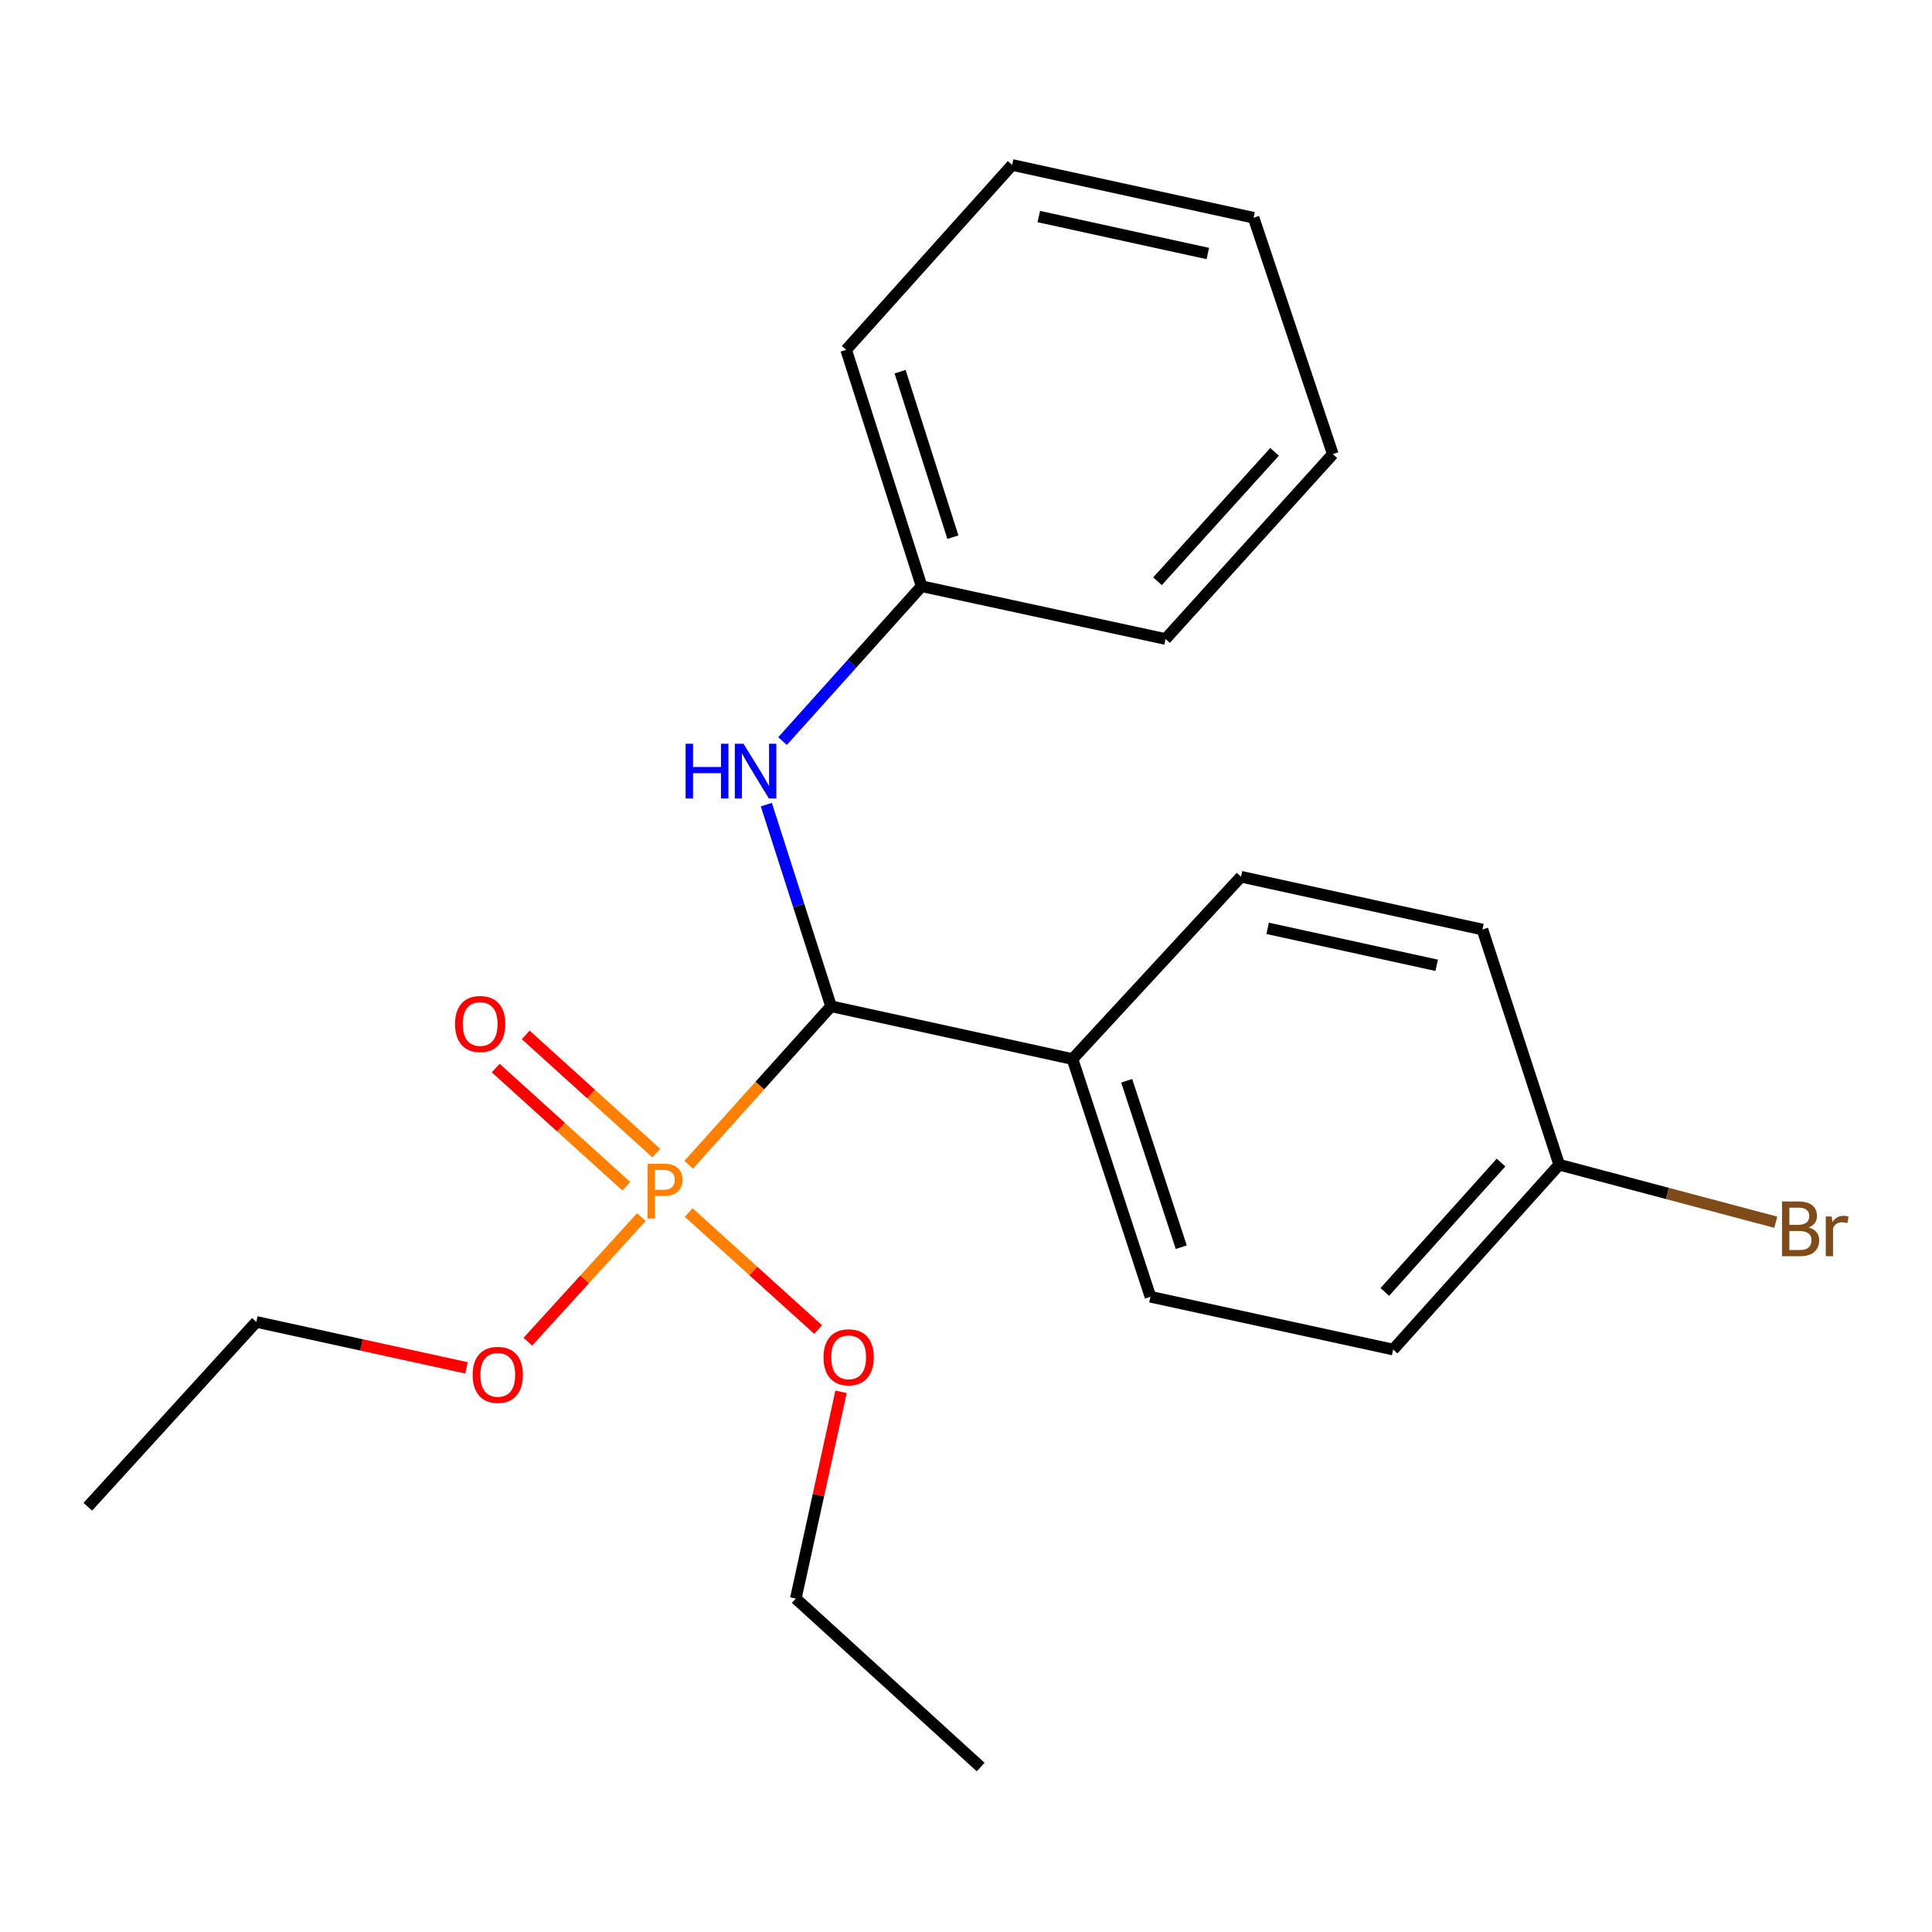 <?xml version='1.0' encoding='iso-8859-1'?>
<svg version='1.1' baseProfile='full'
              xmlns='http://www.w3.org/2000/svg'
                      xmlns:rdkit='http://www.rdkit.org/xml'
                      xmlns:xlink='http://www.w3.org/1999/xlink'
                  xml:space='preserve'
width='1000px' height='1000px' viewBox='0 0 1000 1000'>
<!-- END OF HEADER -->
<rect style='opacity:1.0;fill:#FFFFFF;stroke:none' width='1000' height='1000' x='0' y='0'> </rect>
<path class='bond-0' d='M 356.472,602.882 L 393.313,561.863' style='fill:none;fill-rule:evenodd;stroke:#FF7F00;stroke-width:6px;stroke-linecap:butt;stroke-linejoin:miter;stroke-opacity:1' />
<path class='bond-0' d='M 393.313,561.863 L 430.153,520.844' style='fill:none;fill-rule:evenodd;stroke:#000000;stroke-width:6px;stroke-linecap:butt;stroke-linejoin:miter;stroke-opacity:1' />
<path class='bond-3' d='M 339.716,596.845 L 305.915,566.255' style='fill:none;fill-rule:evenodd;stroke:#FF7F00;stroke-width:6px;stroke-linecap:butt;stroke-linejoin:miter;stroke-opacity:1' />
<path class='bond-3' d='M 305.915,566.255 L 272.113,535.665' style='fill:none;fill-rule:evenodd;stroke:#FF0000;stroke-width:6px;stroke-linecap:butt;stroke-linejoin:miter;stroke-opacity:1' />
<path class='bond-3' d='M 324.185,614.007 L 290.383,583.417' style='fill:none;fill-rule:evenodd;stroke:#FF7F00;stroke-width:6px;stroke-linecap:butt;stroke-linejoin:miter;stroke-opacity:1' />
<path class='bond-3' d='M 290.383,583.417 L 256.582,552.826' style='fill:none;fill-rule:evenodd;stroke:#FF0000;stroke-width:6px;stroke-linecap:butt;stroke-linejoin:miter;stroke-opacity:1' />
<path class='bond-4' d='M 331.964,629.976 L 302.588,662.219' style='fill:none;fill-rule:evenodd;stroke:#FF7F00;stroke-width:6px;stroke-linecap:butt;stroke-linejoin:miter;stroke-opacity:1' />
<path class='bond-4' d='M 302.588,662.219 L 273.211,694.462' style='fill:none;fill-rule:evenodd;stroke:#FF0000;stroke-width:6px;stroke-linecap:butt;stroke-linejoin:miter;stroke-opacity:1' />
<path class='bond-5' d='M 356.46,627.596 L 389.963,657.885' style='fill:none;fill-rule:evenodd;stroke:#FF7F00;stroke-width:6px;stroke-linecap:butt;stroke-linejoin:miter;stroke-opacity:1' />
<path class='bond-5' d='M 389.963,657.885 L 423.467,688.174' style='fill:none;fill-rule:evenodd;stroke:#FF0000;stroke-width:6px;stroke-linecap:butt;stroke-linejoin:miter;stroke-opacity:1' />
<path class='bond-1' d='M 430.153,520.844 L 413.405,468.661' style='fill:none;fill-rule:evenodd;stroke:#000000;stroke-width:6px;stroke-linecap:butt;stroke-linejoin:miter;stroke-opacity:1' />
<path class='bond-1' d='M 413.405,468.661 L 396.658,416.478' style='fill:none;fill-rule:evenodd;stroke:#0000FF;stroke-width:6px;stroke-linecap:butt;stroke-linejoin:miter;stroke-opacity:1' />
<path class='bond-2' d='M 430.153,520.844 L 555.128,548.169' style='fill:none;fill-rule:evenodd;stroke:#000000;stroke-width:6px;stroke-linecap:butt;stroke-linejoin:miter;stroke-opacity:1' />
<path class='bond-8' d='M 405.043,383.582 L 441.033,343.504' style='fill:none;fill-rule:evenodd;stroke:#0000FF;stroke-width:6px;stroke-linecap:butt;stroke-linejoin:miter;stroke-opacity:1' />
<path class='bond-8' d='M 441.033,343.504 L 477.023,303.427' style='fill:none;fill-rule:evenodd;stroke:#000000;stroke-width:6px;stroke-linecap:butt;stroke-linejoin:miter;stroke-opacity:1' />
<path class='bond-6' d='M 555.128,548.169 L 595.466,671.203' style='fill:none;fill-rule:evenodd;stroke:#000000;stroke-width:6px;stroke-linecap:butt;stroke-linejoin:miter;stroke-opacity:1' />
<path class='bond-6' d='M 583.173,559.413 L 611.41,645.537' style='fill:none;fill-rule:evenodd;stroke:#000000;stroke-width:6px;stroke-linecap:butt;stroke-linejoin:miter;stroke-opacity:1' />
<path class='bond-7' d='M 555.128,548.169 L 642.337,453.798' style='fill:none;fill-rule:evenodd;stroke:#000000;stroke-width:6px;stroke-linecap:butt;stroke-linejoin:miter;stroke-opacity:1' />
<path class='bond-14' d='M 241.453,707.999 L 187.065,696.108' style='fill:none;fill-rule:evenodd;stroke:#FF0000;stroke-width:6px;stroke-linecap:butt;stroke-linejoin:miter;stroke-opacity:1' />
<path class='bond-14' d='M 187.065,696.108 L 132.676,684.216' style='fill:none;fill-rule:evenodd;stroke:#000000;stroke-width:6px;stroke-linecap:butt;stroke-linejoin:miter;stroke-opacity:1' />
<path class='bond-13' d='M 435.326,720.408 L 423.616,773.91' style='fill:none;fill-rule:evenodd;stroke:#FF0000;stroke-width:6px;stroke-linecap:butt;stroke-linejoin:miter;stroke-opacity:1' />
<path class='bond-13' d='M 423.616,773.91 L 411.906,827.412' style='fill:none;fill-rule:evenodd;stroke:#000000;stroke-width:6px;stroke-linecap:butt;stroke-linejoin:miter;stroke-opacity:1' />
<path class='bond-10' d='M 595.466,671.203 L 721.11,698.528' style='fill:none;fill-rule:evenodd;stroke:#000000;stroke-width:6px;stroke-linecap:butt;stroke-linejoin:miter;stroke-opacity:1' />
<path class='bond-11' d='M 642.337,453.798 L 767.312,481.123' style='fill:none;fill-rule:evenodd;stroke:#000000;stroke-width:6px;stroke-linecap:butt;stroke-linejoin:miter;stroke-opacity:1' />
<path class='bond-11' d='M 656.139,480.509 L 743.622,499.636' style='fill:none;fill-rule:evenodd;stroke:#000000;stroke-width:6px;stroke-linecap:butt;stroke-linejoin:miter;stroke-opacity:1' />
<path class='bond-15' d='M 477.023,303.427 L 437.971,181.062' style='fill:none;fill-rule:evenodd;stroke:#000000;stroke-width:6px;stroke-linecap:butt;stroke-linejoin:miter;stroke-opacity:1' />
<path class='bond-15' d='M 493.216,278.035 L 465.879,192.379' style='fill:none;fill-rule:evenodd;stroke:#000000;stroke-width:6px;stroke-linecap:butt;stroke-linejoin:miter;stroke-opacity:1' />
<path class='bond-16' d='M 477.023,303.427 L 603.284,330.752' style='fill:none;fill-rule:evenodd;stroke:#000000;stroke-width:6px;stroke-linecap:butt;stroke-linejoin:miter;stroke-opacity:1' />
<path class='bond-9' d='M 807.033,602.845 L 767.312,481.123' style='fill:none;fill-rule:evenodd;stroke:#000000;stroke-width:6px;stroke-linecap:butt;stroke-linejoin:miter;stroke-opacity:1' />
<path class='bond-12' d='M 807.033,602.845 L 863.088,617.738' style='fill:none;fill-rule:evenodd;stroke:#000000;stroke-width:6px;stroke-linecap:butt;stroke-linejoin:miter;stroke-opacity:1' />
<path class='bond-12' d='M 863.088,617.738 L 919.143,632.632' style='fill:none;fill-rule:evenodd;stroke:#7F4C19;stroke-width:6px;stroke-linecap:butt;stroke-linejoin:miter;stroke-opacity:1' />
<path class='bond-22' d='M 807.033,602.845 L 721.11,698.528' style='fill:none;fill-rule:evenodd;stroke:#000000;stroke-width:6px;stroke-linecap:butt;stroke-linejoin:miter;stroke-opacity:1' />
<path class='bond-22' d='M 776.923,601.733 L 716.777,668.711' style='fill:none;fill-rule:evenodd;stroke:#000000;stroke-width:6px;stroke-linecap:butt;stroke-linejoin:miter;stroke-opacity:1' />
<path class='bond-17' d='M 411.906,827.412 L 507.589,914.621' style='fill:none;fill-rule:evenodd;stroke:#000000;stroke-width:6px;stroke-linecap:butt;stroke-linejoin:miter;stroke-opacity:1' />
<path class='bond-18' d='M 132.676,684.216 L 45.455,779.886' style='fill:none;fill-rule:evenodd;stroke:#000000;stroke-width:6px;stroke-linecap:butt;stroke-linejoin:miter;stroke-opacity:1' />
<path class='bond-19' d='M 437.971,181.062 L 523.881,85.379' style='fill:none;fill-rule:evenodd;stroke:#000000;stroke-width:6px;stroke-linecap:butt;stroke-linejoin:miter;stroke-opacity:1' />
<path class='bond-20' d='M 603.284,330.752 L 689.863,235.056' style='fill:none;fill-rule:evenodd;stroke:#000000;stroke-width:6px;stroke-linecap:butt;stroke-linejoin:miter;stroke-opacity:1' />
<path class='bond-20' d='M 599.107,300.869 L 659.713,233.882' style='fill:none;fill-rule:evenodd;stroke:#000000;stroke-width:6px;stroke-linecap:butt;stroke-linejoin:miter;stroke-opacity:1' />
<path class='bond-23' d='M 523.881,85.379 L 648.856,112.704' style='fill:none;fill-rule:evenodd;stroke:#000000;stroke-width:6px;stroke-linecap:butt;stroke-linejoin:miter;stroke-opacity:1' />
<path class='bond-23' d='M 537.683,112.09 L 625.166,131.217' style='fill:none;fill-rule:evenodd;stroke:#000000;stroke-width:6px;stroke-linecap:butt;stroke-linejoin:miter;stroke-opacity:1' />
<path class='bond-21' d='M 689.863,235.056 L 648.856,112.704' style='fill:none;fill-rule:evenodd;stroke:#000000;stroke-width:6px;stroke-linecap:butt;stroke-linejoin:miter;stroke-opacity:1' />
<path  class='atom-0' d='M 343.537 602.367
Q 348.377 602.367, 350.817 604.567
Q 353.257 606.727, 353.257 610.687
Q 353.257 614.607, 350.737 616.847
Q 348.257 619.047, 343.537 619.047
L 339.017 619.047
L 339.017 630.687
L 335.177 630.687
L 335.177 602.367
L 343.537 602.367
M 343.537 615.847
Q 346.297 615.847, 347.777 614.527
Q 349.257 613.207, 349.257 610.687
Q 349.257 608.167, 347.777 606.887
Q 346.337 605.567, 343.537 605.567
L 339.017 605.567
L 339.017 615.847
L 343.537 615.847
' fill='#FF7F00'/>
<path  class='atom-2' d='M 354.868 384.962
L 358.708 384.962
L 358.708 397.002
L 373.188 397.002
L 373.188 384.962
L 377.028 384.962
L 377.028 413.282
L 373.188 413.282
L 373.188 400.202
L 358.708 400.202
L 358.708 413.282
L 354.868 413.282
L 354.868 384.962
' fill='#0000FF'/>
<path  class='atom-2' d='M 384.828 384.962
L 394.108 399.962
Q 395.028 401.442, 396.508 404.122
Q 397.988 406.802, 398.068 406.962
L 398.068 384.962
L 401.828 384.962
L 401.828 413.282
L 397.948 413.282
L 387.988 396.882
Q 386.828 394.962, 385.588 392.762
Q 384.388 390.562, 384.028 389.882
L 384.028 413.282
L 380.348 413.282
L 380.348 384.962
L 384.828 384.962
' fill='#0000FF'/>
<path  class='atom-4' d='M 235.534 530.015
Q 235.534 523.215, 238.894 519.415
Q 242.254 515.615, 248.534 515.615
Q 254.814 515.615, 258.174 519.415
Q 261.534 523.215, 261.534 530.015
Q 261.534 536.895, 258.134 540.815
Q 254.734 544.695, 248.534 544.695
Q 242.294 544.695, 238.894 540.815
Q 235.534 536.935, 235.534 530.015
M 248.534 541.495
Q 252.854 541.495, 255.174 538.615
Q 257.534 535.695, 257.534 530.015
Q 257.534 524.455, 255.174 521.655
Q 252.854 518.815, 248.534 518.815
Q 244.214 518.815, 241.854 521.615
Q 239.534 524.415, 239.534 530.015
Q 239.534 535.735, 241.854 538.615
Q 244.214 541.495, 248.534 541.495
' fill='#FF0000'/>
<path  class='atom-5' d='M 244.651 711.621
Q 244.651 704.821, 248.011 701.021
Q 251.371 697.221, 257.651 697.221
Q 263.931 697.221, 267.291 701.021
Q 270.651 704.821, 270.651 711.621
Q 270.651 718.501, 267.251 722.421
Q 263.851 726.301, 257.651 726.301
Q 251.411 726.301, 248.011 722.421
Q 244.651 718.541, 244.651 711.621
M 257.651 723.101
Q 261.971 723.101, 264.291 720.221
Q 266.651 717.301, 266.651 711.621
Q 266.651 706.061, 264.291 703.261
Q 261.971 700.421, 257.651 700.421
Q 253.331 700.421, 250.971 703.221
Q 248.651 706.021, 248.651 711.621
Q 248.651 717.341, 250.971 720.221
Q 253.331 723.101, 257.651 723.101
' fill='#FF0000'/>
<path  class='atom-6' d='M 426.257 702.53
Q 426.257 695.73, 429.617 691.93
Q 432.977 688.13, 439.257 688.13
Q 445.537 688.13, 448.897 691.93
Q 452.257 695.73, 452.257 702.53
Q 452.257 709.41, 448.857 713.33
Q 445.457 717.21, 439.257 717.21
Q 433.017 717.21, 429.617 713.33
Q 426.257 709.45, 426.257 702.53
M 439.257 714.01
Q 443.577 714.01, 445.897 711.13
Q 448.257 708.21, 448.257 702.53
Q 448.257 696.97, 445.897 694.17
Q 443.577 691.33, 439.257 691.33
Q 434.937 691.33, 432.577 694.13
Q 430.257 696.93, 430.257 702.53
Q 430.257 708.25, 432.577 711.13
Q 434.937 714.01, 439.257 714.01
' fill='#FF0000'/>
<path  class='atom-13' d='M 936.135 635.327
Q 938.855 636.087, 940.215 637.767
Q 941.615 639.407, 941.615 641.847
Q 941.615 645.767, 939.095 648.007
Q 936.615 650.207, 931.895 650.207
L 922.375 650.207
L 922.375 621.887
L 930.735 621.887
Q 935.575 621.887, 938.015 623.847
Q 940.455 625.807, 940.455 629.407
Q 940.455 633.687, 936.135 635.327
M 926.175 625.087
L 926.175 633.967
L 930.735 633.967
Q 933.535 633.967, 934.975 632.847
Q 936.455 631.687, 936.455 629.407
Q 936.455 625.087, 930.735 625.087
L 926.175 625.087
M 931.895 647.007
Q 934.655 647.007, 936.135 645.687
Q 937.615 644.367, 937.615 641.847
Q 937.615 639.527, 935.975 638.367
Q 934.375 637.167, 931.295 637.167
L 926.175 637.167
L 926.175 647.007
L 931.895 647.007
' fill='#7F4C19'/>
<path  class='atom-13' d='M 948.055 629.647
L 948.495 632.487
Q 950.655 629.287, 954.175 629.287
Q 955.295 629.287, 956.815 629.687
L 956.215 633.047
Q 954.495 632.647, 953.535 632.647
Q 951.855 632.647, 950.735 633.327
Q 949.655 633.967, 948.775 635.527
L 948.775 650.207
L 945.015 650.207
L 945.015 629.647
L 948.055 629.647
' fill='#7F4C19'/>
</svg>
